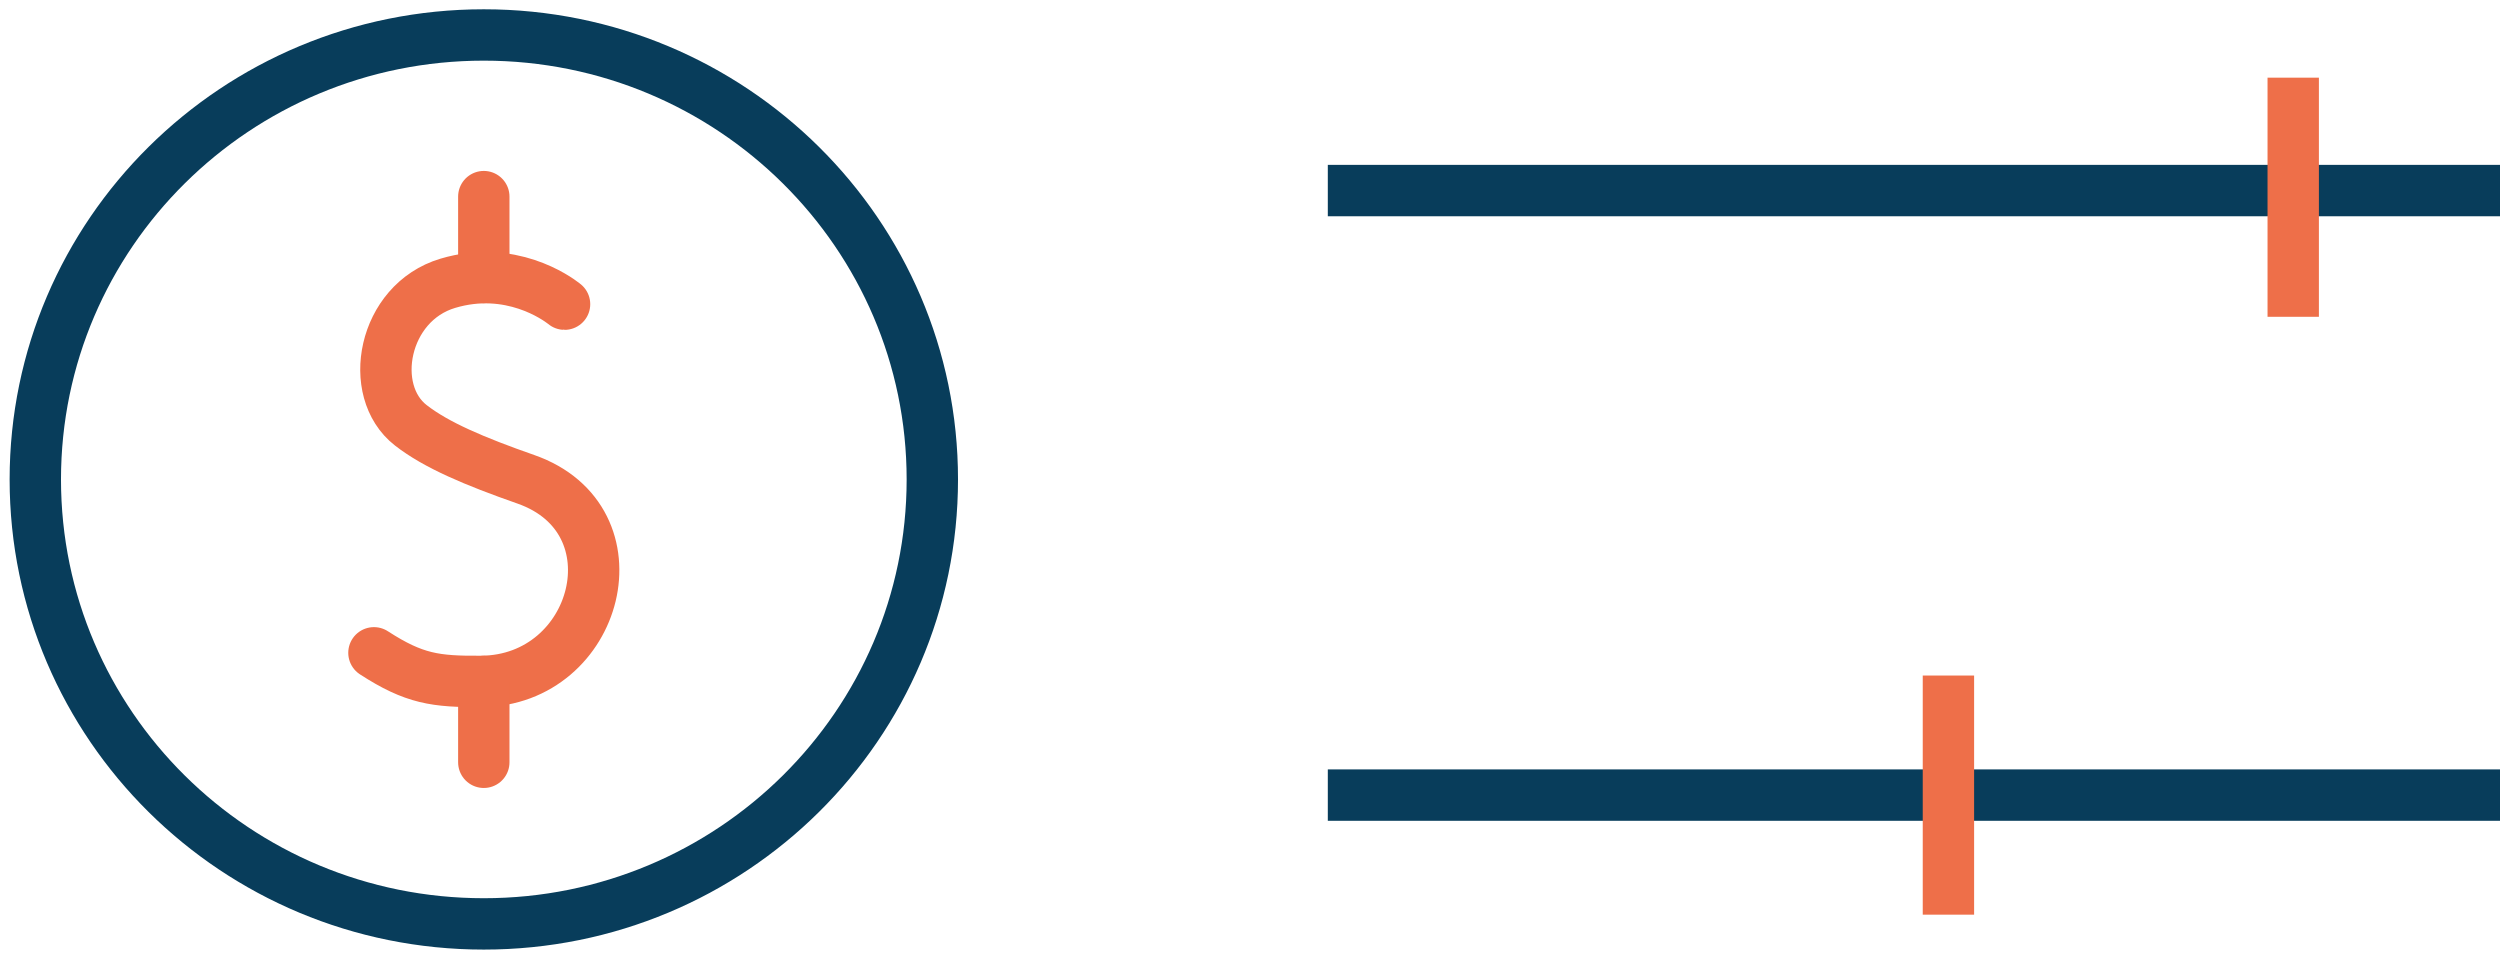<svg width="73" height="28" viewBox="0 0 73 28" fill="none" xmlns="http://www.w3.org/2000/svg">
<g clip-path="url(#clip0_1552_13467)">
<path d="M38.772 5.565H73" stroke="#083D5B" stroke-width="1.5" stroke-linejoin="round"/>
<path d="M66.962 9.25V2.268" stroke="#EE6F49" stroke-width="1.5" stroke-linejoin="round"/>
<path d="M38.772 23.217H73" stroke="#083D5B" stroke-width="1.5" stroke-linejoin="round"/>
<path d="M56.894 26.708V19.726" stroke="#EE6F49" stroke-width="1.5" stroke-linejoin="round"/>
<path d="M16.485 8.882C16.485 8.882 16.483 8.882 16.475 8.874C16.473 8.872 16.465 8.867 16.46 8.862C16.259 8.706 14.903 7.725 13.076 8.272C11.177 8.839 10.703 11.415 11.996 12.419C12.736 12.996 13.852 13.469 15.354 13.995C18.717 15.172 17.475 19.874 14.053 19.897C12.718 19.907 12.094 19.823 10.919 19.062" stroke="#EE6F49" stroke-width="1.5" stroke-linecap="round" stroke-linejoin="round"/>
<path d="M14.127 5.741V8.101" stroke="#EE6F49" stroke-width="1.5" stroke-linecap="round" stroke-linejoin="round"/>
<path d="M14.127 19.899V22.259" stroke="#EE6F49" stroke-width="1.5" stroke-linecap="round" stroke-linejoin="round"/>
<path d="M14.127 26.978C21.358 26.978 27.224 21.166 27.224 14C27.224 6.834 21.358 1.021 14.127 1.021C6.896 1.021 1.031 6.831 1.031 14C1.031 21.169 6.894 26.978 14.127 26.978Z" stroke="#083D5B" stroke-width="1.5" stroke-linecap="round" stroke-linejoin="round"/>
</g>
<defs>
<clipPath id="clip0_1552_13467">
<rect width="73" height="28" fill="white"/>
</clipPath>
</defs>
</svg>
